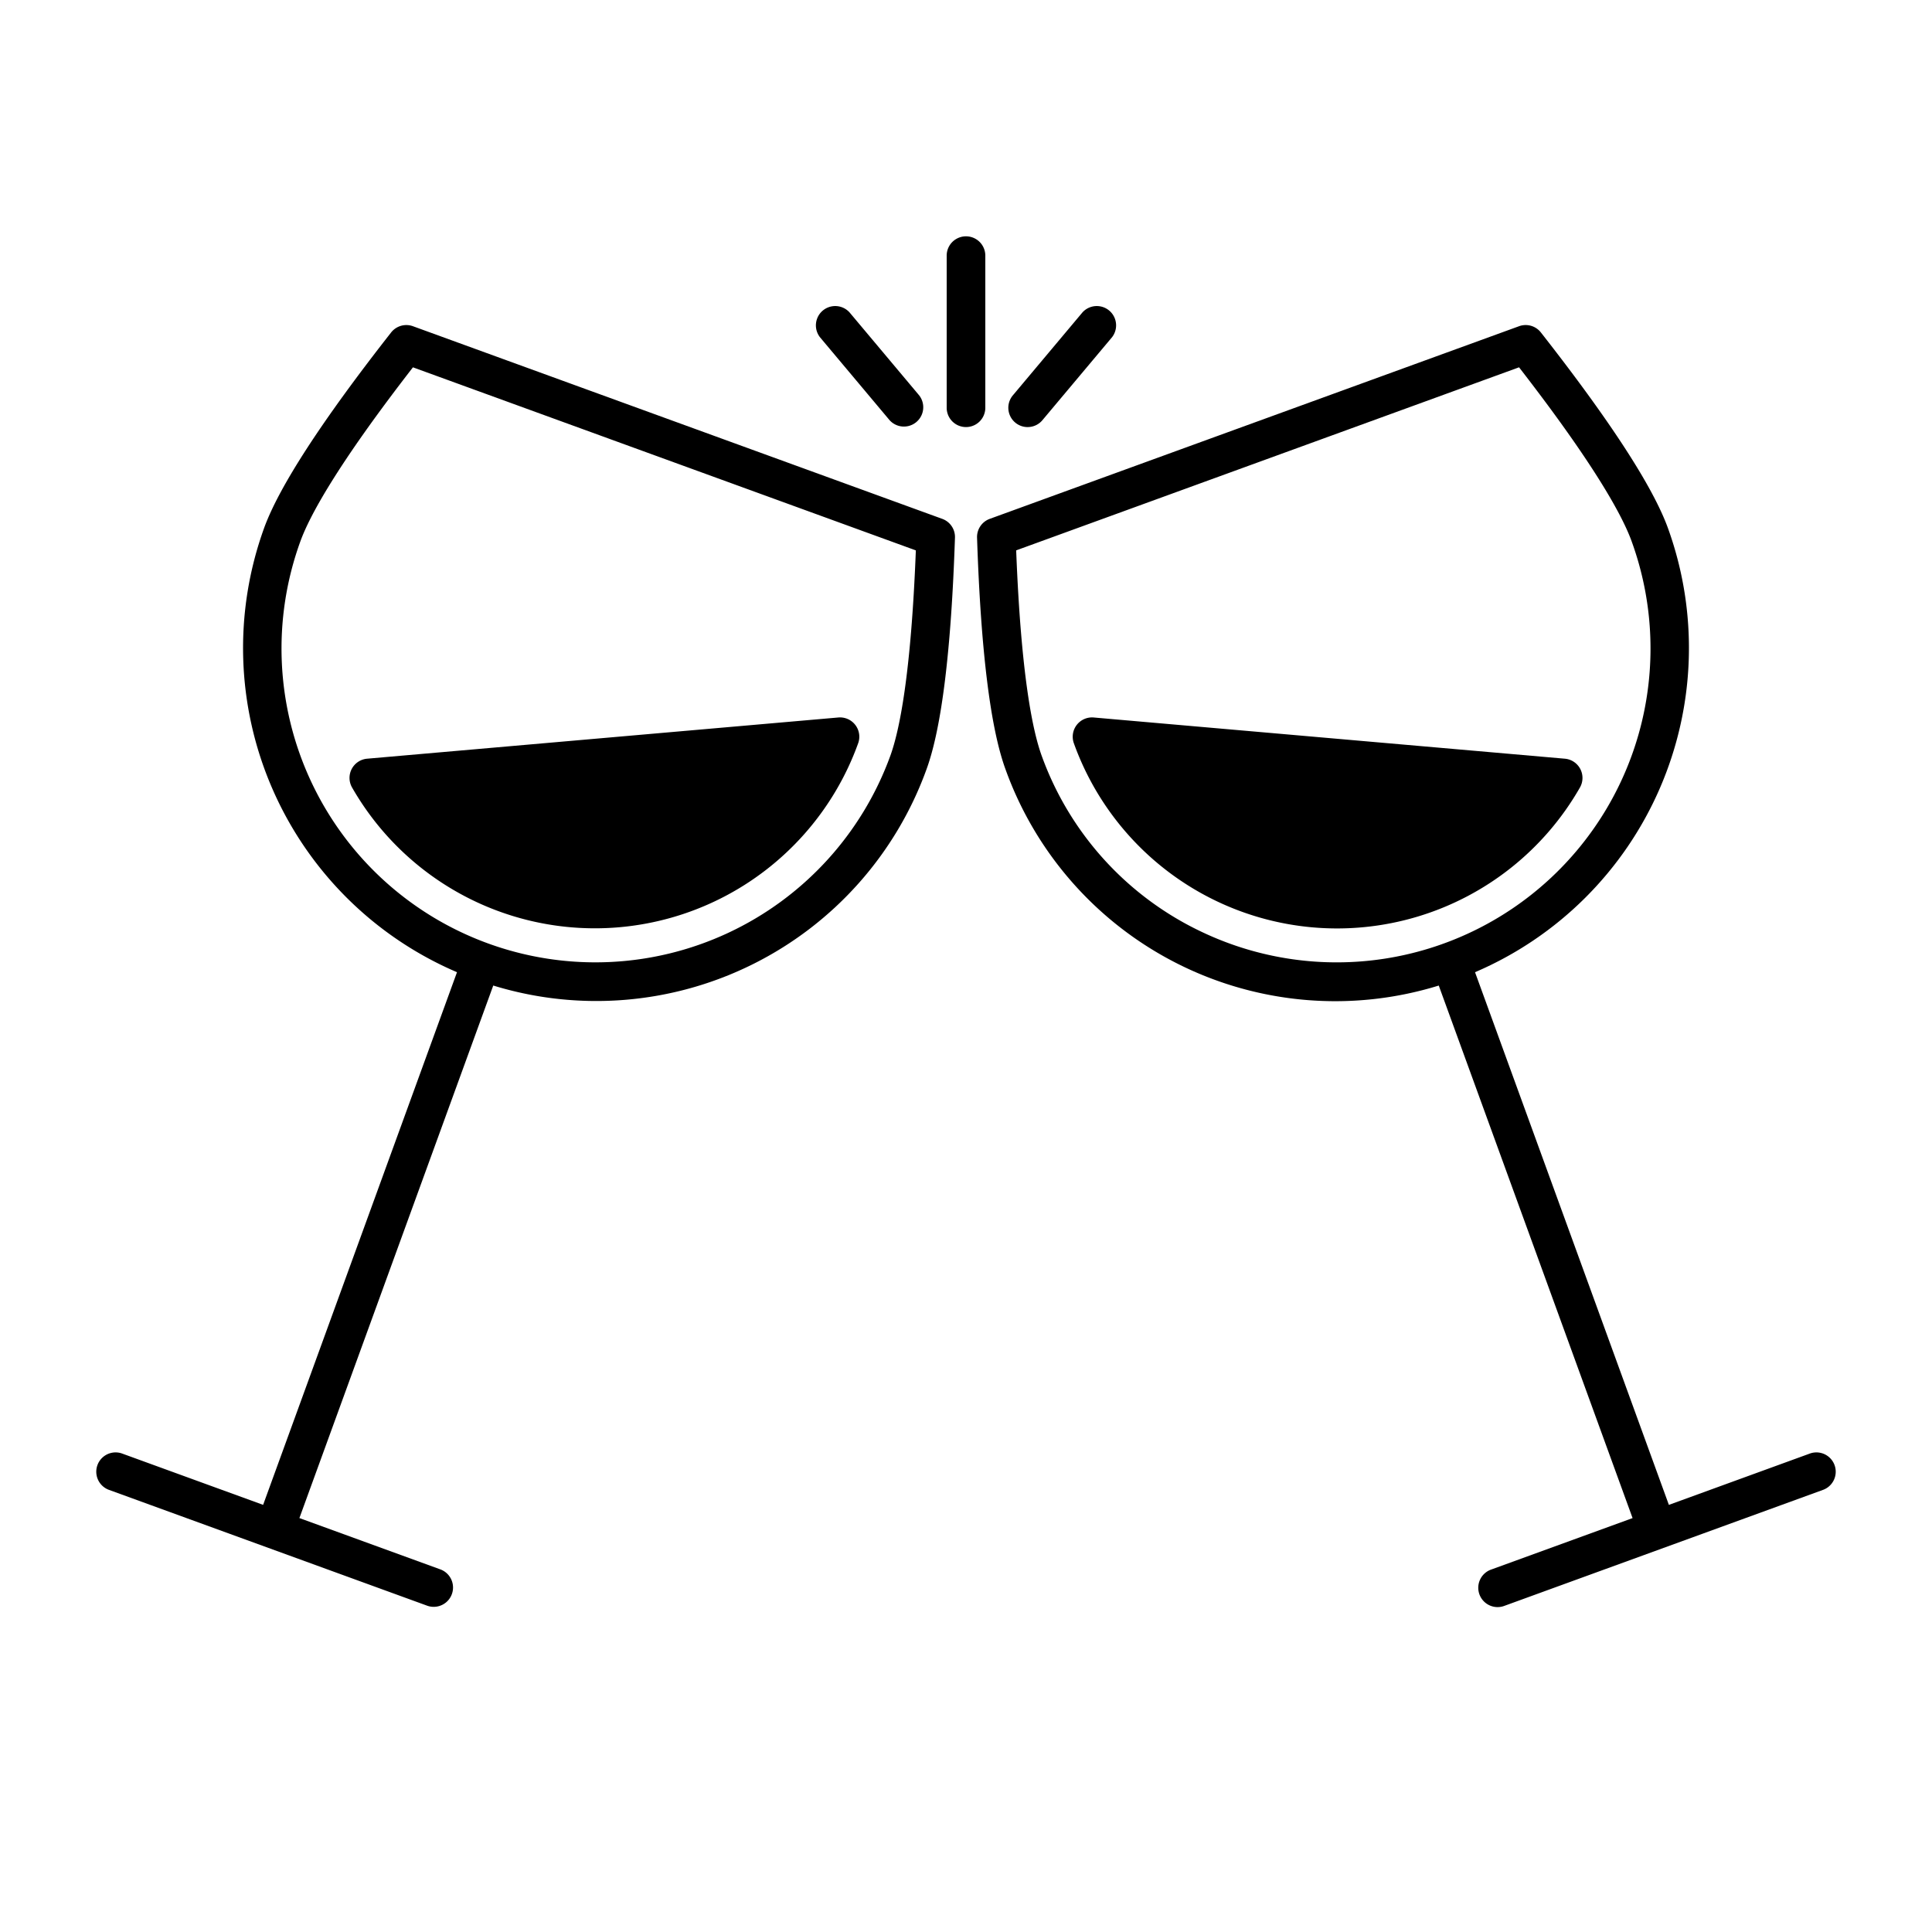 <svg height='100px' width='100px'  fill="#000000" xmlns="http://www.w3.org/2000/svg" data-name="Layer 1" viewBox="0 0 100 100" x="0px" y="0px"><title>Agnoli-Noun Project-Valentines Day</title><path d="M48.771,26.856,21.374,16.885a1.003,1.003,0,0,0-1.129.322c-3.582,4.57-5.794,7.975-6.573,10.119a18.251,18.251,0,0,0,9.982,22.995l-10.035,27.57L6.307,75.23a1,1,0,0,0-.684,1.879l16.502,6.007a1,1,0,0,0,.684-1.879l-7.312-2.662L25.531,51.011a18.172,18.172,0,0,0,22.43-11.206c.782-2.148,1.275-6.178,1.468-11.977A.999.999,0,0,0,48.771,26.856ZM46.082,39.122A16.245,16.245,0,1,1,15.551,28.01c.47-1.29,1.865-3.892,5.823-8.997l26.03,9.475C47.154,34.936,46.552,37.829,46.082,39.122Z"></path><path d="M18.204,39.803a1,1,0,0,0,.02.96,14.482,14.482,0,0,0,26.194-2.291A.999.999,0,0,0,43.39,37.137L19.004,39.27A1,1,0,0,0,18.204,39.803Z"></path><path d="M93.693,75.23l-7.312,2.662L76.347,50.321A18.253,18.253,0,0,0,86.329,27.326c-.781-2.147-2.994-5.553-6.574-10.119a.999.999,0,0,0-1.129-.322L51.229,26.856a.999.999,0,0,0-.657.973c.192,5.802.686,9.831,1.468,11.977A18.137,18.137,0,0,0,74.47,51.012l10.032,27.564-7.311,2.661a1,1,0,1,0,.684,1.879l16.502-6.007a1,1,0,0,0-.684-1.879ZM62.318,48.289a16.14,16.14,0,0,1-8.399-9.167c-.47-1.292-1.072-4.182-1.322-10.635l26.029-9.475c3.956,5.102,5.354,7.705,5.824,8.997A16.245,16.245,0,0,1,62.318,48.289Z"></path><path d="M81.796,39.803a1,1,0,0,0-.8-.533L56.61,37.137a1,1,0,0,0-1.027,1.335,14.477,14.477,0,0,0,26.193,2.292A1.001,1.001,0,0,0,81.796,39.803Z"></path><path d="M51,21.105v-7.873a1,1,0,0,0-2,0v7.873a1,1,0,0,0,2,0Z"></path><path d="M46.044,21.748a1,1,0,0,0,1.531-1.285l-3.601-4.291a1,1,0,0,0-1.531,1.285Z"></path><path d="M53.189,22.105a.994.994,0,0,0,.767-.357l3.601-4.291a1,1,0,0,0-1.531-1.285l-3.601,4.291a1,1,0,0,0,.765,1.643Z"></path></svg>